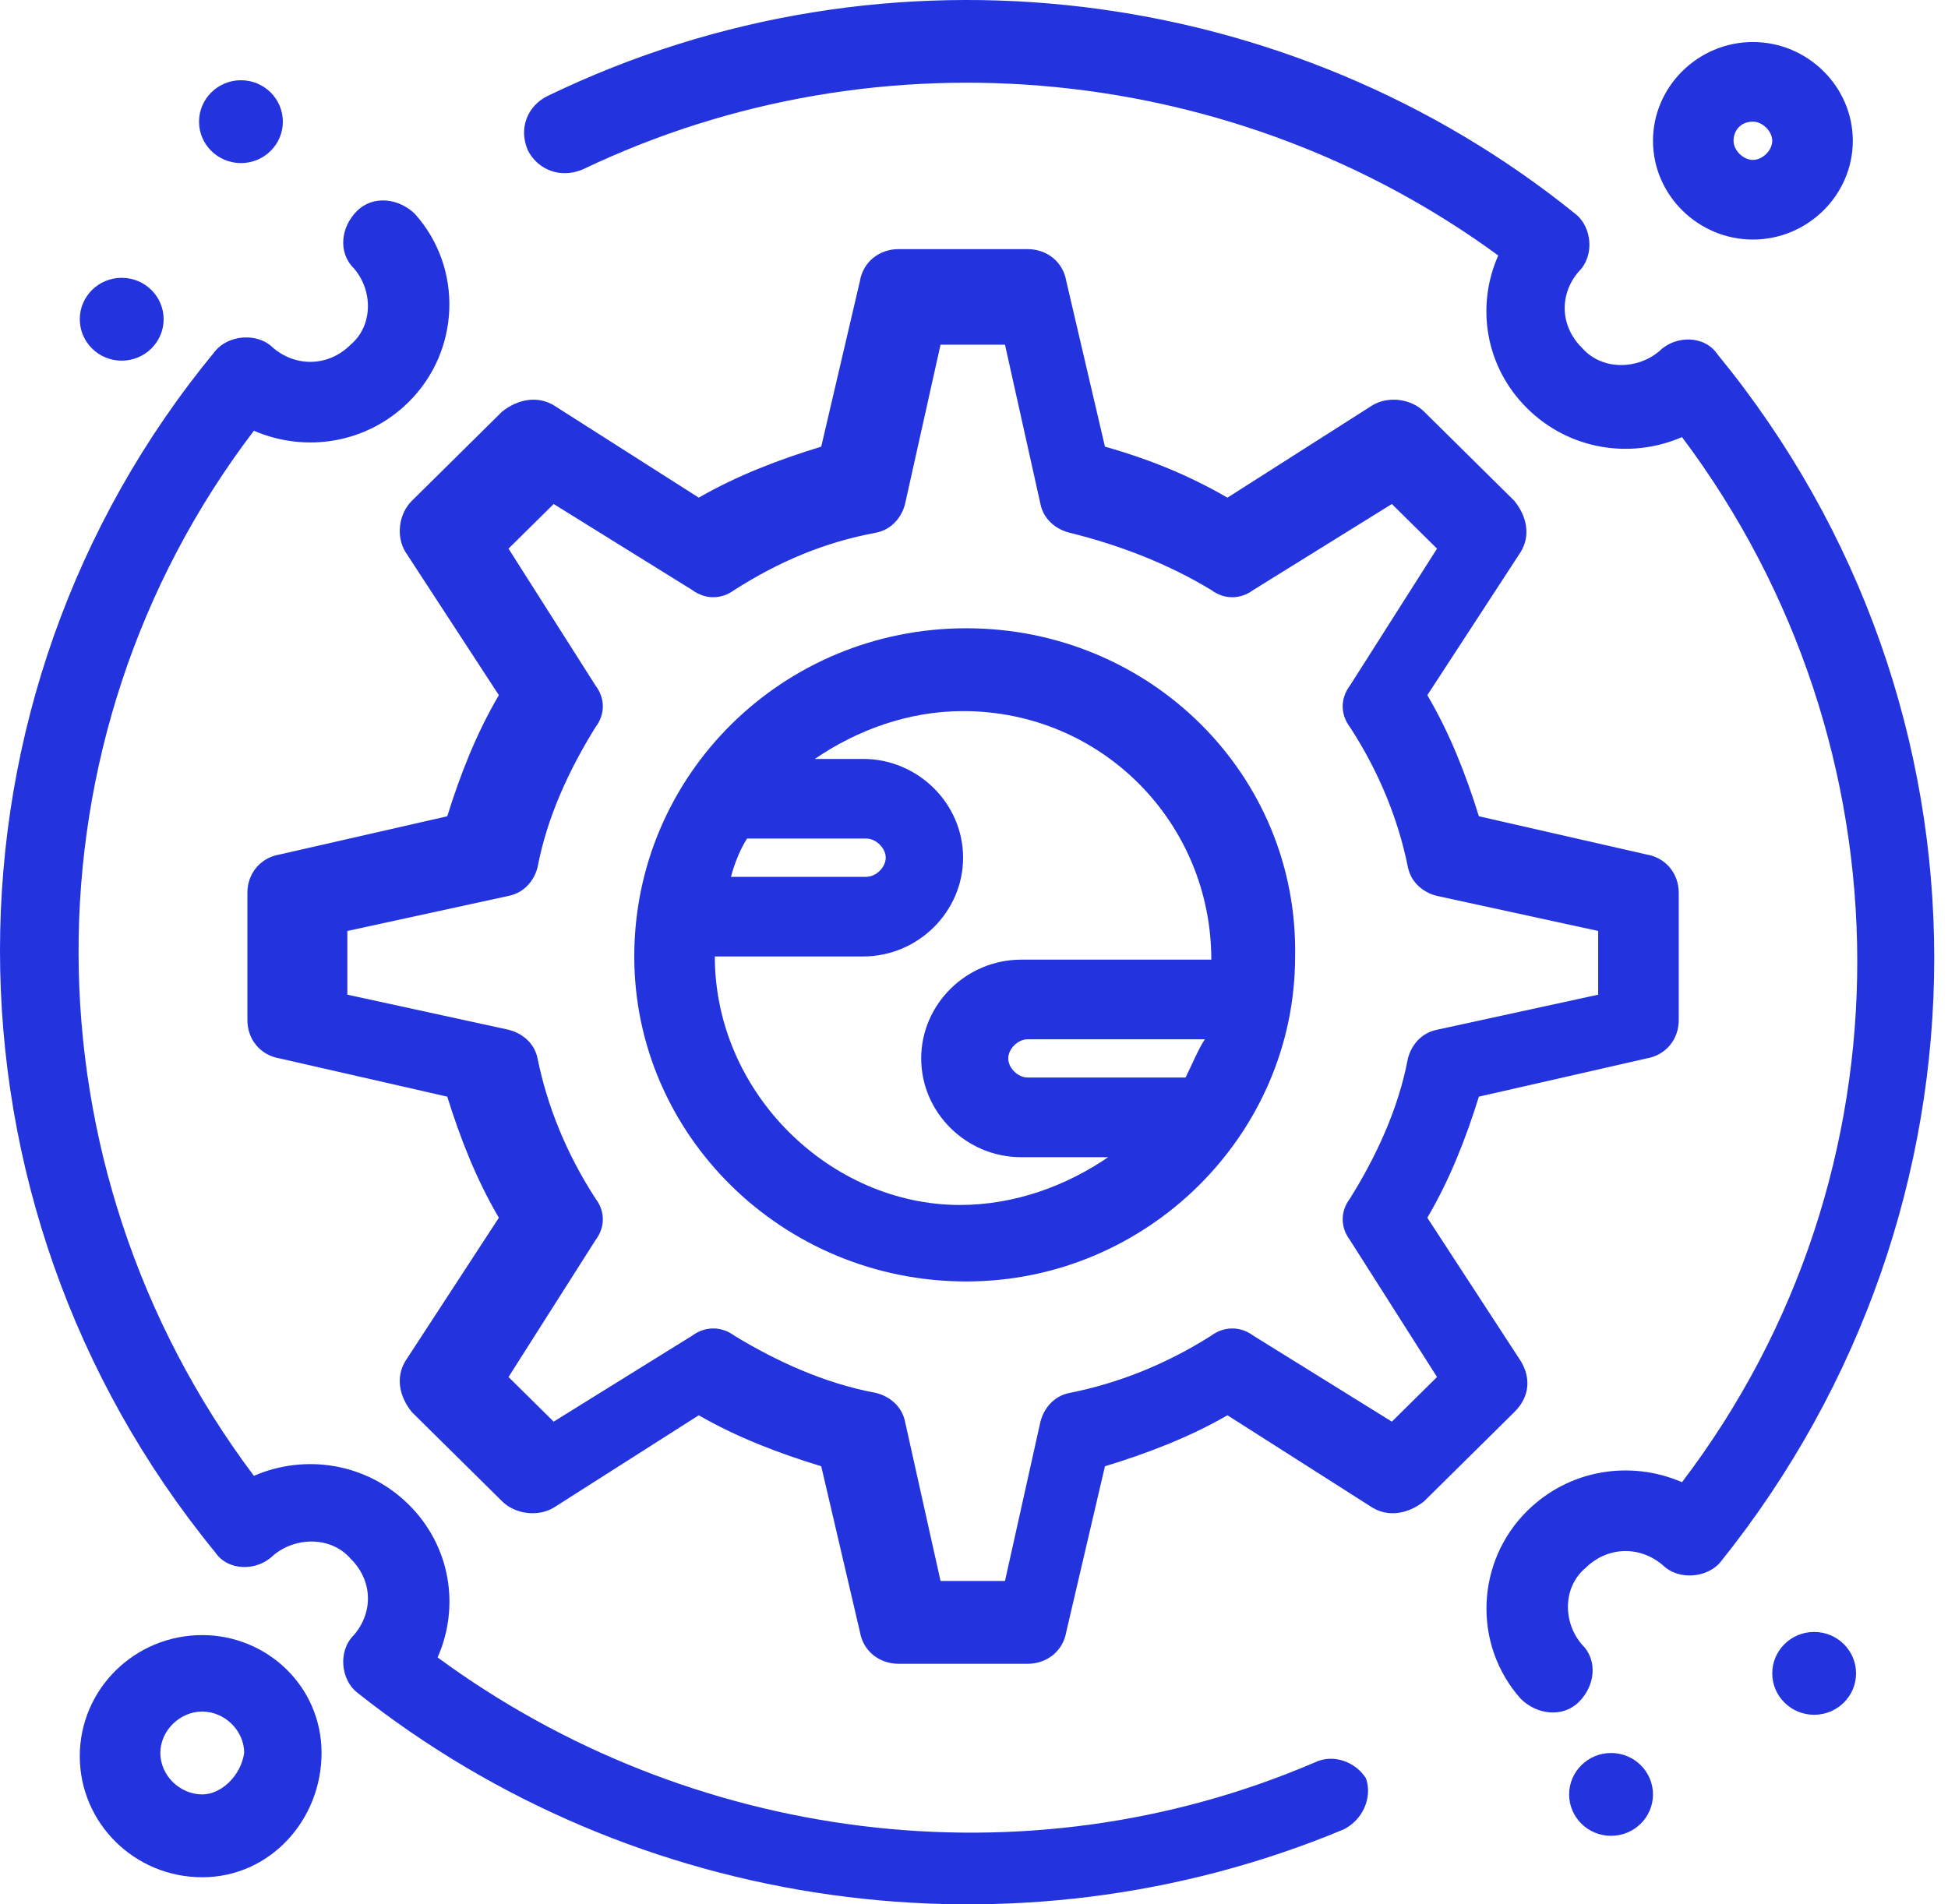 <svg width="45" height="44" viewBox="0 0 45 44" fill="none" xmlns="http://www.w3.org/2000/svg">
<path d="M30.365 40.724C23.663 43.596 15.918 42.565 10.109 38.295C10.63 37.117 10.407 35.718 9.439 34.761C8.471 33.804 7.056 33.584 5.865 34.099C0.502 26.958 0.428 17.093 5.865 9.952C7.056 10.468 8.471 10.247 9.439 9.29C10.63 8.112 10.705 6.198 9.588 4.946C9.216 4.578 8.62 4.505 8.248 4.873C7.875 5.241 7.801 5.83 8.173 6.198C8.62 6.713 8.62 7.523 8.099 7.965C7.578 8.48 6.833 8.48 6.311 8.038C5.939 7.67 5.268 7.744 4.971 8.112C-1.657 16.136 -1.657 27.768 4.971 35.866C5.268 36.307 5.939 36.307 6.311 35.939C6.833 35.498 7.652 35.498 8.099 36.013C8.62 36.528 8.62 37.264 8.173 37.78C7.801 38.148 7.875 38.81 8.248 39.105C14.652 44.184 23.44 45.436 31.036 42.27C31.482 42.05 31.706 41.534 31.557 41.093C31.333 40.724 30.812 40.504 30.365 40.724Z" fill="#2334DE"/>
<path d="M39.674 8.185C39.376 7.743 38.706 7.743 38.333 8.112C37.812 8.553 36.994 8.553 36.546 8.038C36.025 7.523 36.025 6.786 36.472 6.271C36.844 5.903 36.77 5.24 36.397 4.946C29.844 -0.354 20.535 -1.606 12.641 2.222C12.194 2.443 11.971 2.958 12.194 3.474C12.418 3.915 12.939 4.136 13.46 3.915C20.386 0.603 28.578 1.486 34.61 5.903C34.089 7.081 34.312 8.48 35.281 9.437C36.249 10.394 37.663 10.615 38.855 10.099C44.216 17.24 44.291 27.105 38.855 34.246C37.663 33.73 36.249 33.951 35.281 34.908C34.089 36.086 34.014 38 35.131 39.252C35.504 39.62 36.1 39.693 36.472 39.325C36.844 38.957 36.919 38.368 36.546 38C36.1 37.485 36.1 36.675 36.621 36.233C37.142 35.718 37.887 35.718 38.408 36.16C38.78 36.528 39.451 36.454 39.748 36.086C46.302 27.915 46.376 16.357 39.674 8.185Z" fill="#2334DE"/>
<path d="M41.907 37.706C42.443 37.706 42.876 38.135 42.876 38.663C42.876 39.192 42.443 39.62 41.907 39.62C41.374 39.62 40.94 39.192 40.94 38.663C40.94 38.135 41.374 37.706 41.907 37.706Z" fill="#2334DE"/>
<path d="M2.811 6.419C3.346 6.419 3.78 6.847 3.78 7.376C3.78 7.904 3.346 8.333 2.811 8.333C2.276 8.333 1.843 7.904 1.843 7.376C1.843 6.847 2.276 6.419 2.811 6.419Z" fill="#2334DE"/>
<path d="M5.566 1.854C6.101 1.854 6.534 2.283 6.534 2.811C6.534 3.34 6.101 3.768 5.566 3.768C5.032 3.768 4.598 3.34 4.598 2.811C4.598 2.283 5.032 1.854 5.566 1.854Z" fill="#2334DE"/>
<path d="M37.216 40.503C37.751 40.503 38.185 40.932 38.185 41.46C38.185 41.989 37.751 42.417 37.216 42.417C36.682 42.417 36.248 41.989 36.248 41.46C36.248 40.932 36.682 40.503 37.216 40.503Z" fill="#2334DE"/>
<path d="M4.672 41.46C4.151 41.46 3.704 41.019 3.704 40.503C3.704 39.988 4.151 39.546 4.672 39.546C5.194 39.546 5.641 39.988 5.641 40.503C5.566 41.019 5.119 41.46 4.672 41.46ZM4.672 37.779C3.109 37.779 1.843 39.031 1.843 40.577C1.843 42.123 3.109 43.374 4.672 43.374C6.237 43.374 7.428 42.049 7.428 40.503C7.428 38.957 6.162 37.779 4.672 37.779Z" fill="#2334DE"/>
<path d="M40.493 2.811C40.716 2.811 40.94 3.032 40.94 3.253C40.94 3.474 40.716 3.695 40.493 3.695C40.269 3.695 40.046 3.474 40.046 3.253C40.046 3.032 40.195 2.811 40.493 2.811ZM40.493 5.535C41.759 5.535 42.801 4.505 42.801 3.253C42.801 2.002 41.759 0.971 40.493 0.971C39.227 0.971 38.185 2.002 38.185 3.253C38.185 4.505 39.227 5.535 40.493 5.535Z" fill="#2334DE"/>
<path d="M32.153 32.847L28.95 30.859C28.653 30.639 28.28 30.639 27.982 30.859C26.939 31.522 25.823 31.964 24.705 32.184C24.333 32.258 24.11 32.553 24.035 32.847L23.216 36.528H21.727L20.907 32.847C20.833 32.479 20.535 32.258 20.237 32.184C19.046 31.964 17.929 31.448 16.961 30.859C16.663 30.639 16.29 30.639 15.992 30.859L12.79 32.847L11.747 31.816L13.758 28.651C13.982 28.356 13.982 27.988 13.758 27.694C13.088 26.663 12.641 25.559 12.418 24.455C12.344 24.087 12.045 23.866 11.747 23.792L8.024 22.982V21.51L11.747 20.7C12.12 20.627 12.344 20.332 12.418 20.038C12.641 18.86 13.163 17.756 13.758 16.799C13.982 16.504 13.982 16.136 13.758 15.841L11.747 12.676L12.79 11.645L15.992 13.633C16.29 13.854 16.663 13.854 16.961 13.633C18.003 12.97 19.046 12.529 20.237 12.308C20.609 12.234 20.833 11.94 20.907 11.645L21.727 7.964H23.216L24.035 11.645C24.11 12.013 24.408 12.234 24.705 12.308C25.896 12.602 27.014 13.044 27.982 13.633C28.28 13.854 28.653 13.854 28.95 13.633L32.153 11.645L33.196 12.676L31.184 15.841C30.961 16.136 30.961 16.504 31.184 16.799C31.854 17.829 32.302 18.933 32.524 20.038C32.599 20.406 32.897 20.627 33.196 20.7L36.919 21.51V22.982L33.196 23.792C32.823 23.866 32.599 24.16 32.524 24.455C32.302 25.633 31.781 26.737 31.184 27.694C30.961 27.988 30.961 28.356 31.184 28.651L33.196 31.816L32.153 32.847ZM35.131 31.448L32.972 28.136C33.493 27.252 33.866 26.295 34.163 25.338L38.036 24.455C38.482 24.381 38.78 24.013 38.78 23.571V20.627C38.78 20.185 38.482 19.817 38.036 19.743L34.163 18.86C33.866 17.903 33.493 16.946 32.972 16.062L35.131 12.75C35.355 12.382 35.281 11.94 34.982 11.572L32.897 9.51C32.599 9.216 32.078 9.142 31.706 9.363L28.355 11.498C27.461 10.983 26.567 10.615 25.525 10.32L24.631 6.492C24.557 6.05 24.184 5.756 23.737 5.756H20.758C20.312 5.756 19.939 6.05 19.865 6.492L18.971 10.32C18.003 10.615 17.035 10.983 16.142 11.498L12.79 9.363C12.418 9.142 11.971 9.216 11.599 9.51L9.514 11.572C9.216 11.866 9.141 12.382 9.364 12.75L11.524 16.062C11.003 16.946 10.63 17.903 10.332 18.86L6.46 19.743C6.013 19.817 5.715 20.185 5.715 20.627V23.571C5.715 24.013 6.013 24.381 6.46 24.455L10.332 25.338C10.63 26.295 11.003 27.252 11.524 28.136L9.364 31.448C9.141 31.816 9.216 32.258 9.514 32.626L11.599 34.688C11.897 34.982 12.418 35.056 12.79 34.835L16.142 32.7C17.035 33.215 18.003 33.583 18.971 33.878L19.865 37.706C19.939 38.148 20.312 38.442 20.758 38.442H23.737C24.184 38.442 24.557 38.148 24.631 37.706L25.525 33.878C26.493 33.583 27.461 33.215 28.355 32.7L31.706 34.835C32.078 35.056 32.524 34.982 32.897 34.688L34.982 32.626C35.355 32.258 35.355 31.816 35.131 31.448Z" fill="#2334DE"/>
<path d="M27.387 24.896H23.737C23.514 24.896 23.291 24.676 23.291 24.455C23.291 24.234 23.514 24.013 23.737 24.013H27.833C27.684 24.234 27.535 24.602 27.387 24.896ZM16.513 22.099H19.939C21.205 22.099 22.248 21.068 22.248 19.817C22.248 18.565 21.205 17.535 19.939 17.535H18.823C19.791 16.872 20.982 16.43 22.248 16.43C25.45 16.43 27.982 19.007 27.982 22.173H23.589C22.322 22.173 21.28 23.203 21.28 24.455C21.28 25.706 22.322 26.737 23.589 26.737H25.599C24.631 27.399 23.44 27.841 22.174 27.841C19.194 27.841 16.513 25.265 16.513 22.099ZM17.258 19.375H20.014C20.237 19.375 20.461 19.596 20.461 19.817C20.461 20.038 20.237 20.259 20.014 20.259H16.886C16.961 19.964 17.11 19.596 17.258 19.375ZM22.322 14.516C18.078 14.516 14.652 17.903 14.652 22.099C14.652 26.221 18.078 29.608 22.322 29.608C26.493 29.608 29.918 26.221 29.918 22.099C29.993 17.903 26.567 14.516 22.322 14.516Z" fill="#2334DE"/>
</svg>
